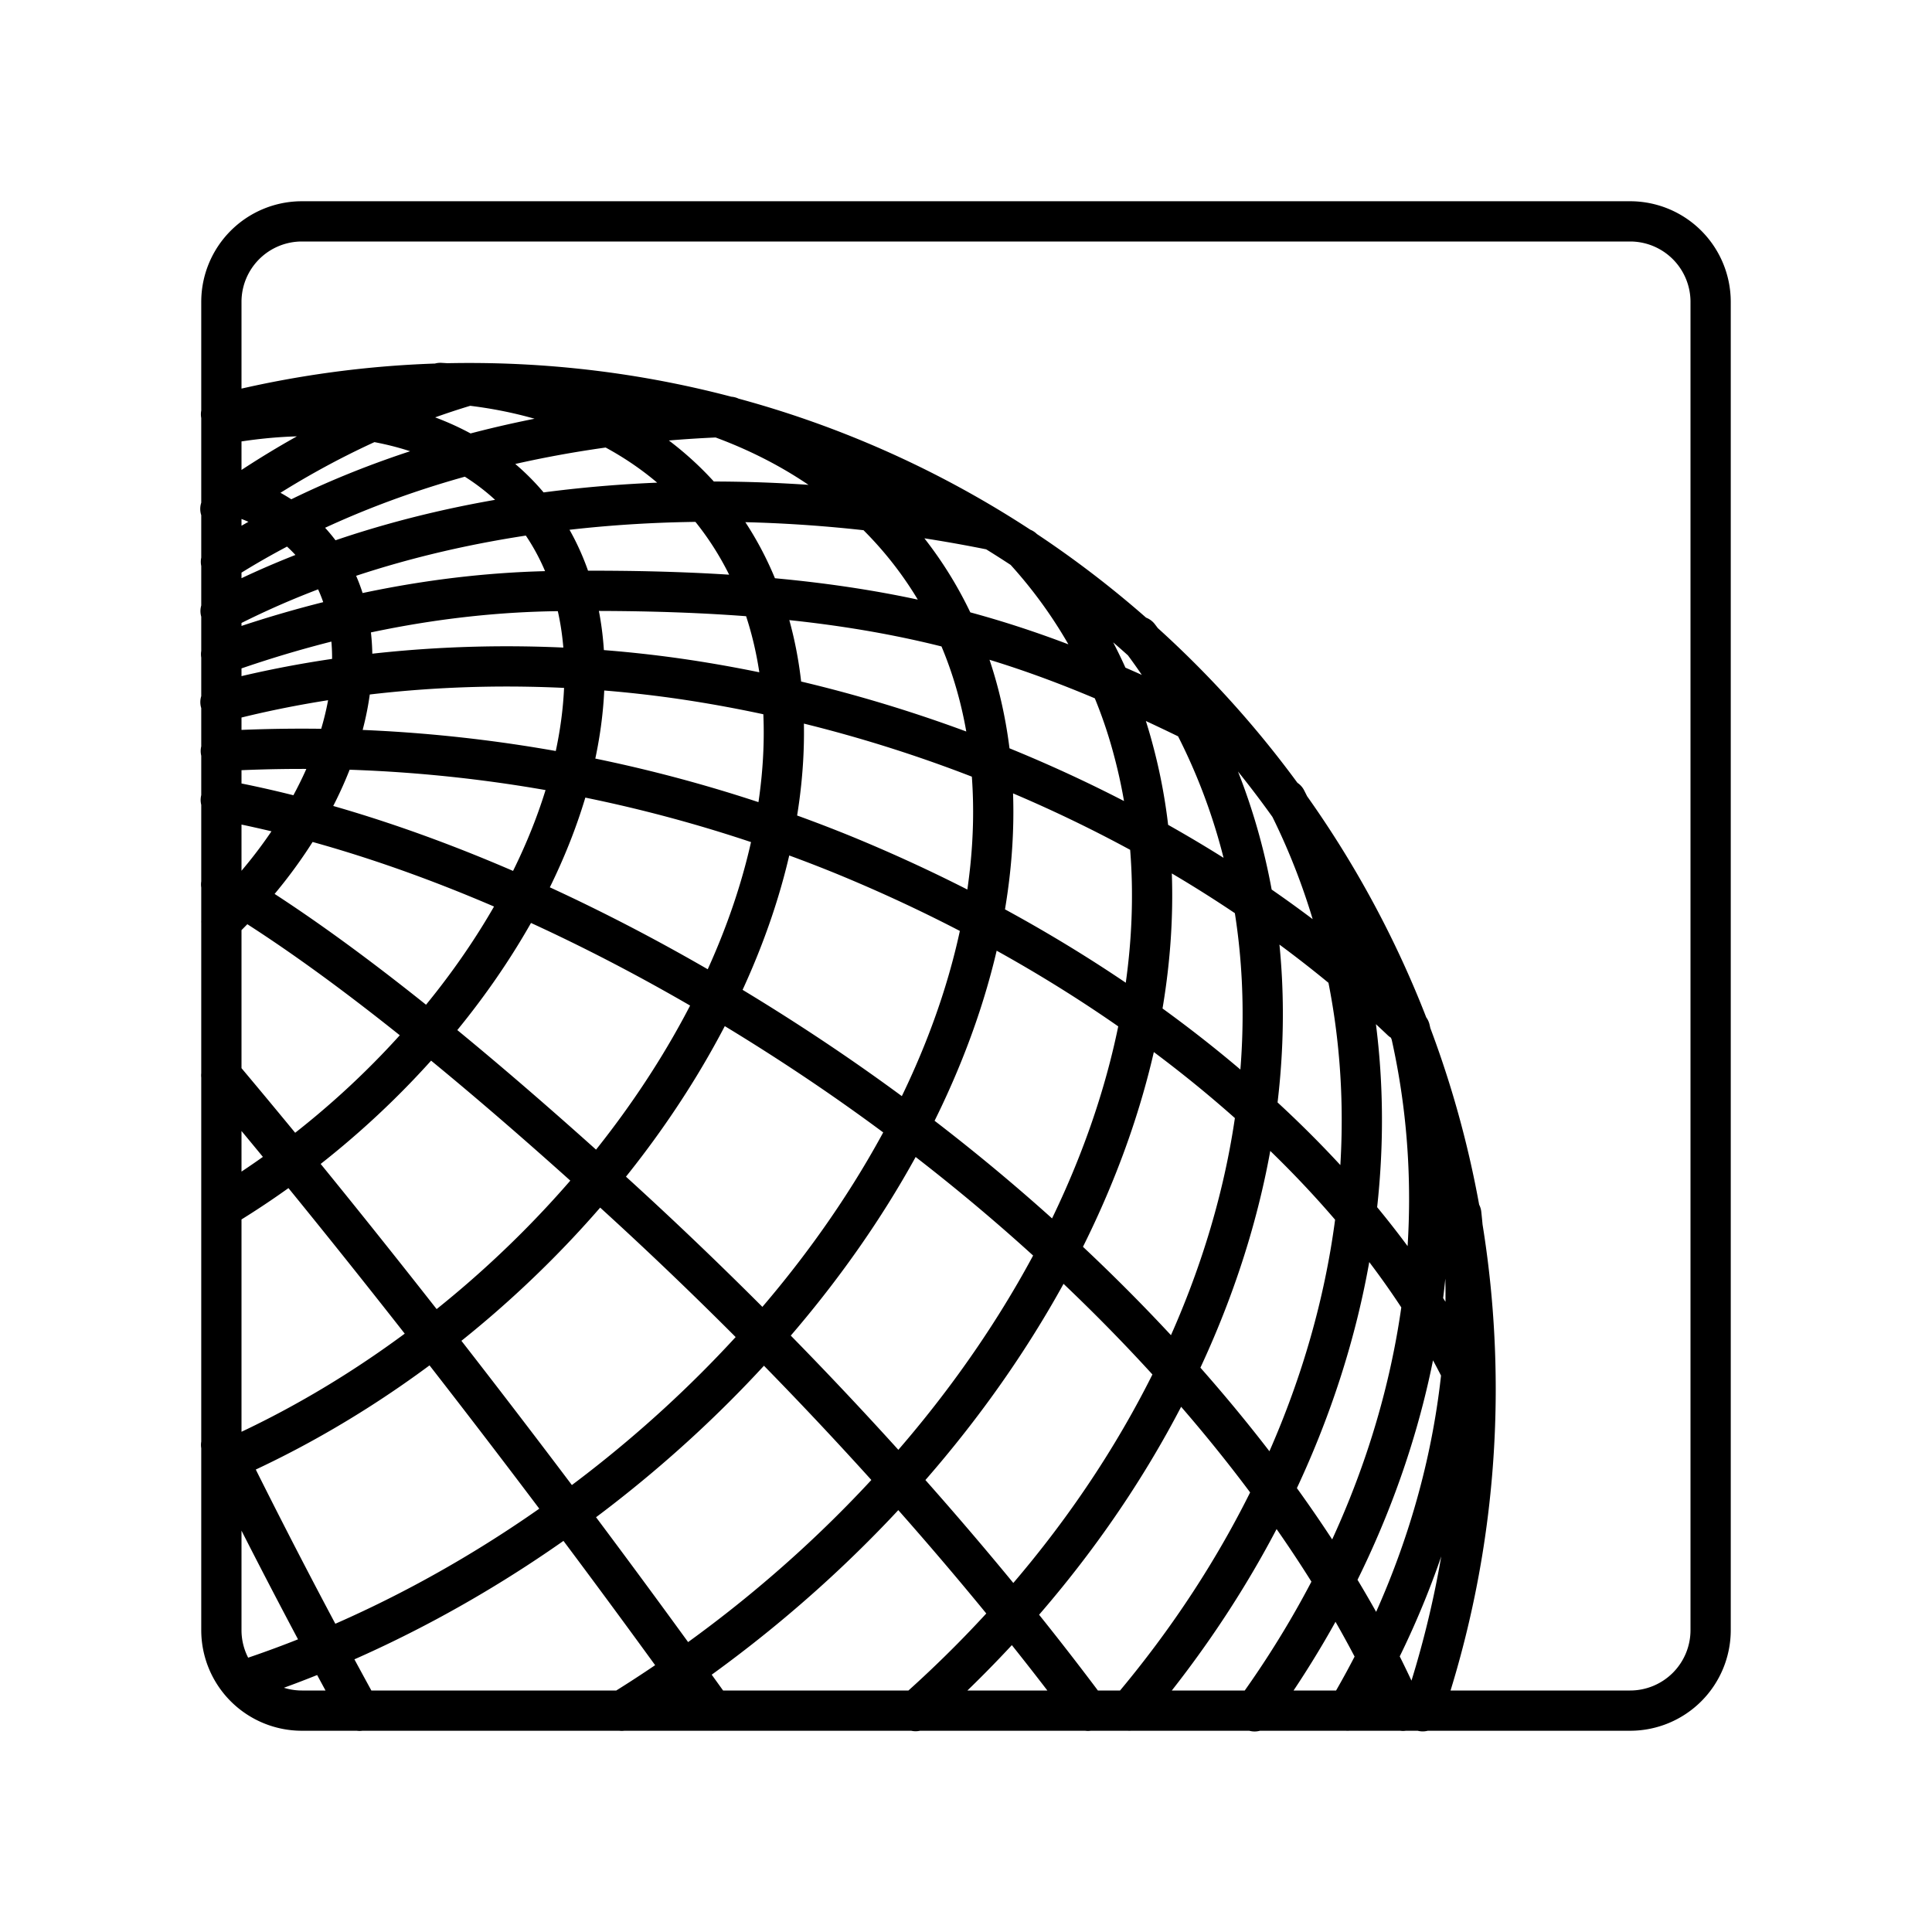 <?xml version="1.0" encoding="utf-8"?>
<!-- Generator: www.svgicons.com -->
<svg xmlns="http://www.w3.org/2000/svg" width="800" height="800" viewBox="0 0 48 48">
<path fill="none" stroke="currentColor" stroke-linecap="round" stroke-linejoin="round" d="M5.475 12.644c1.814-1.307 3.935-2.424 6.247-3.095m-6.233 4.409c3.4-2.18 7.848-3.447 12.645-3.603M5.48 15.182c5.3-2.771 12.396-3.39 19.185-2.011M5.493 16.254c2.497-.892 5.346-1.535 8.379-1.57c8.35-.1 11.85 1.233 17.018 3.858M5.477 17.444c3.557-.938 7.798-1.186 12.033-.484c6.652 1.103 12.91 4.208 17.311 8.397M8.933 42.505a166 166 0 0 1-3.44-6.607m.004-9.181c2.731 3.244 5.803 7.129 8.781 11.104a272 272 0 0 1 3.431 4.68M5.494 21.974c2.864 1.682 6.282 4.498 9.79 7.692c4.362 3.972 8.565 8.566 11.746 12.839M5.485 19.875c4.693.868 9.873 3.193 14.711 6.419c6.74 4.494 12.161 10.488 14.662 16.211M5.486 18.66a35.7 35.7 0 0 1 15.462 2.576c7.29 2.99 13.094 7.936 15.57 13.268M5.514 12.225c2.357.54 3.58 2.525 3.153 5.125c-.309 1.886-1.455 3.894-3.168 5.55m30.806 7.26c.454 4.173-.526 8.457-2.824 12.342M35.03 25.57c1.305 5.631-.085 11.733-3.86 16.948m.786-22.654c3.524 6.901 2.015 15.666-3.897 22.638m.236-26.69a14.6 14.6 0 0 1 1.586 2.593c3.535 7.418.64 17.204-7.133 24.107m2.663-28.888a11.86 11.86 0 0 1 2.751 5.025c2.123 7.92-3.242 17.987-12.714 23.855m1.643-32.388c1.96.571 3.617 1.546 4.88 2.871c3.725 3.909 3.595 10.385-.334 16.663c-3.45 5.51-9.333 10.068-15.647 12.12m4.95-32.256c2.883.165 5.247 1.275 6.754 3.172c2.639 3.321 2.326 8.625-.813 13.786c-2.584 4.249-6.772 7.884-11.38 9.875m.006-25.804c5.465-1.005 9.227 1.744 9.006 6.582c-.207 4.543-3.88 9.797-9.012 12.891m-.01-19.724a25 25 0 0 1 6.17-.774c13.808 0 25 11.193 25 25h0c0 2.72-.443 5.422-1.314 7.998M40.5 5.5h-33a2 2 0 0 0-2 2v33a2 2 0 0 0 2 2h33a2 2 0 0 0 2-2v-33a2 2 0 0 0-2-2"/>
</svg>